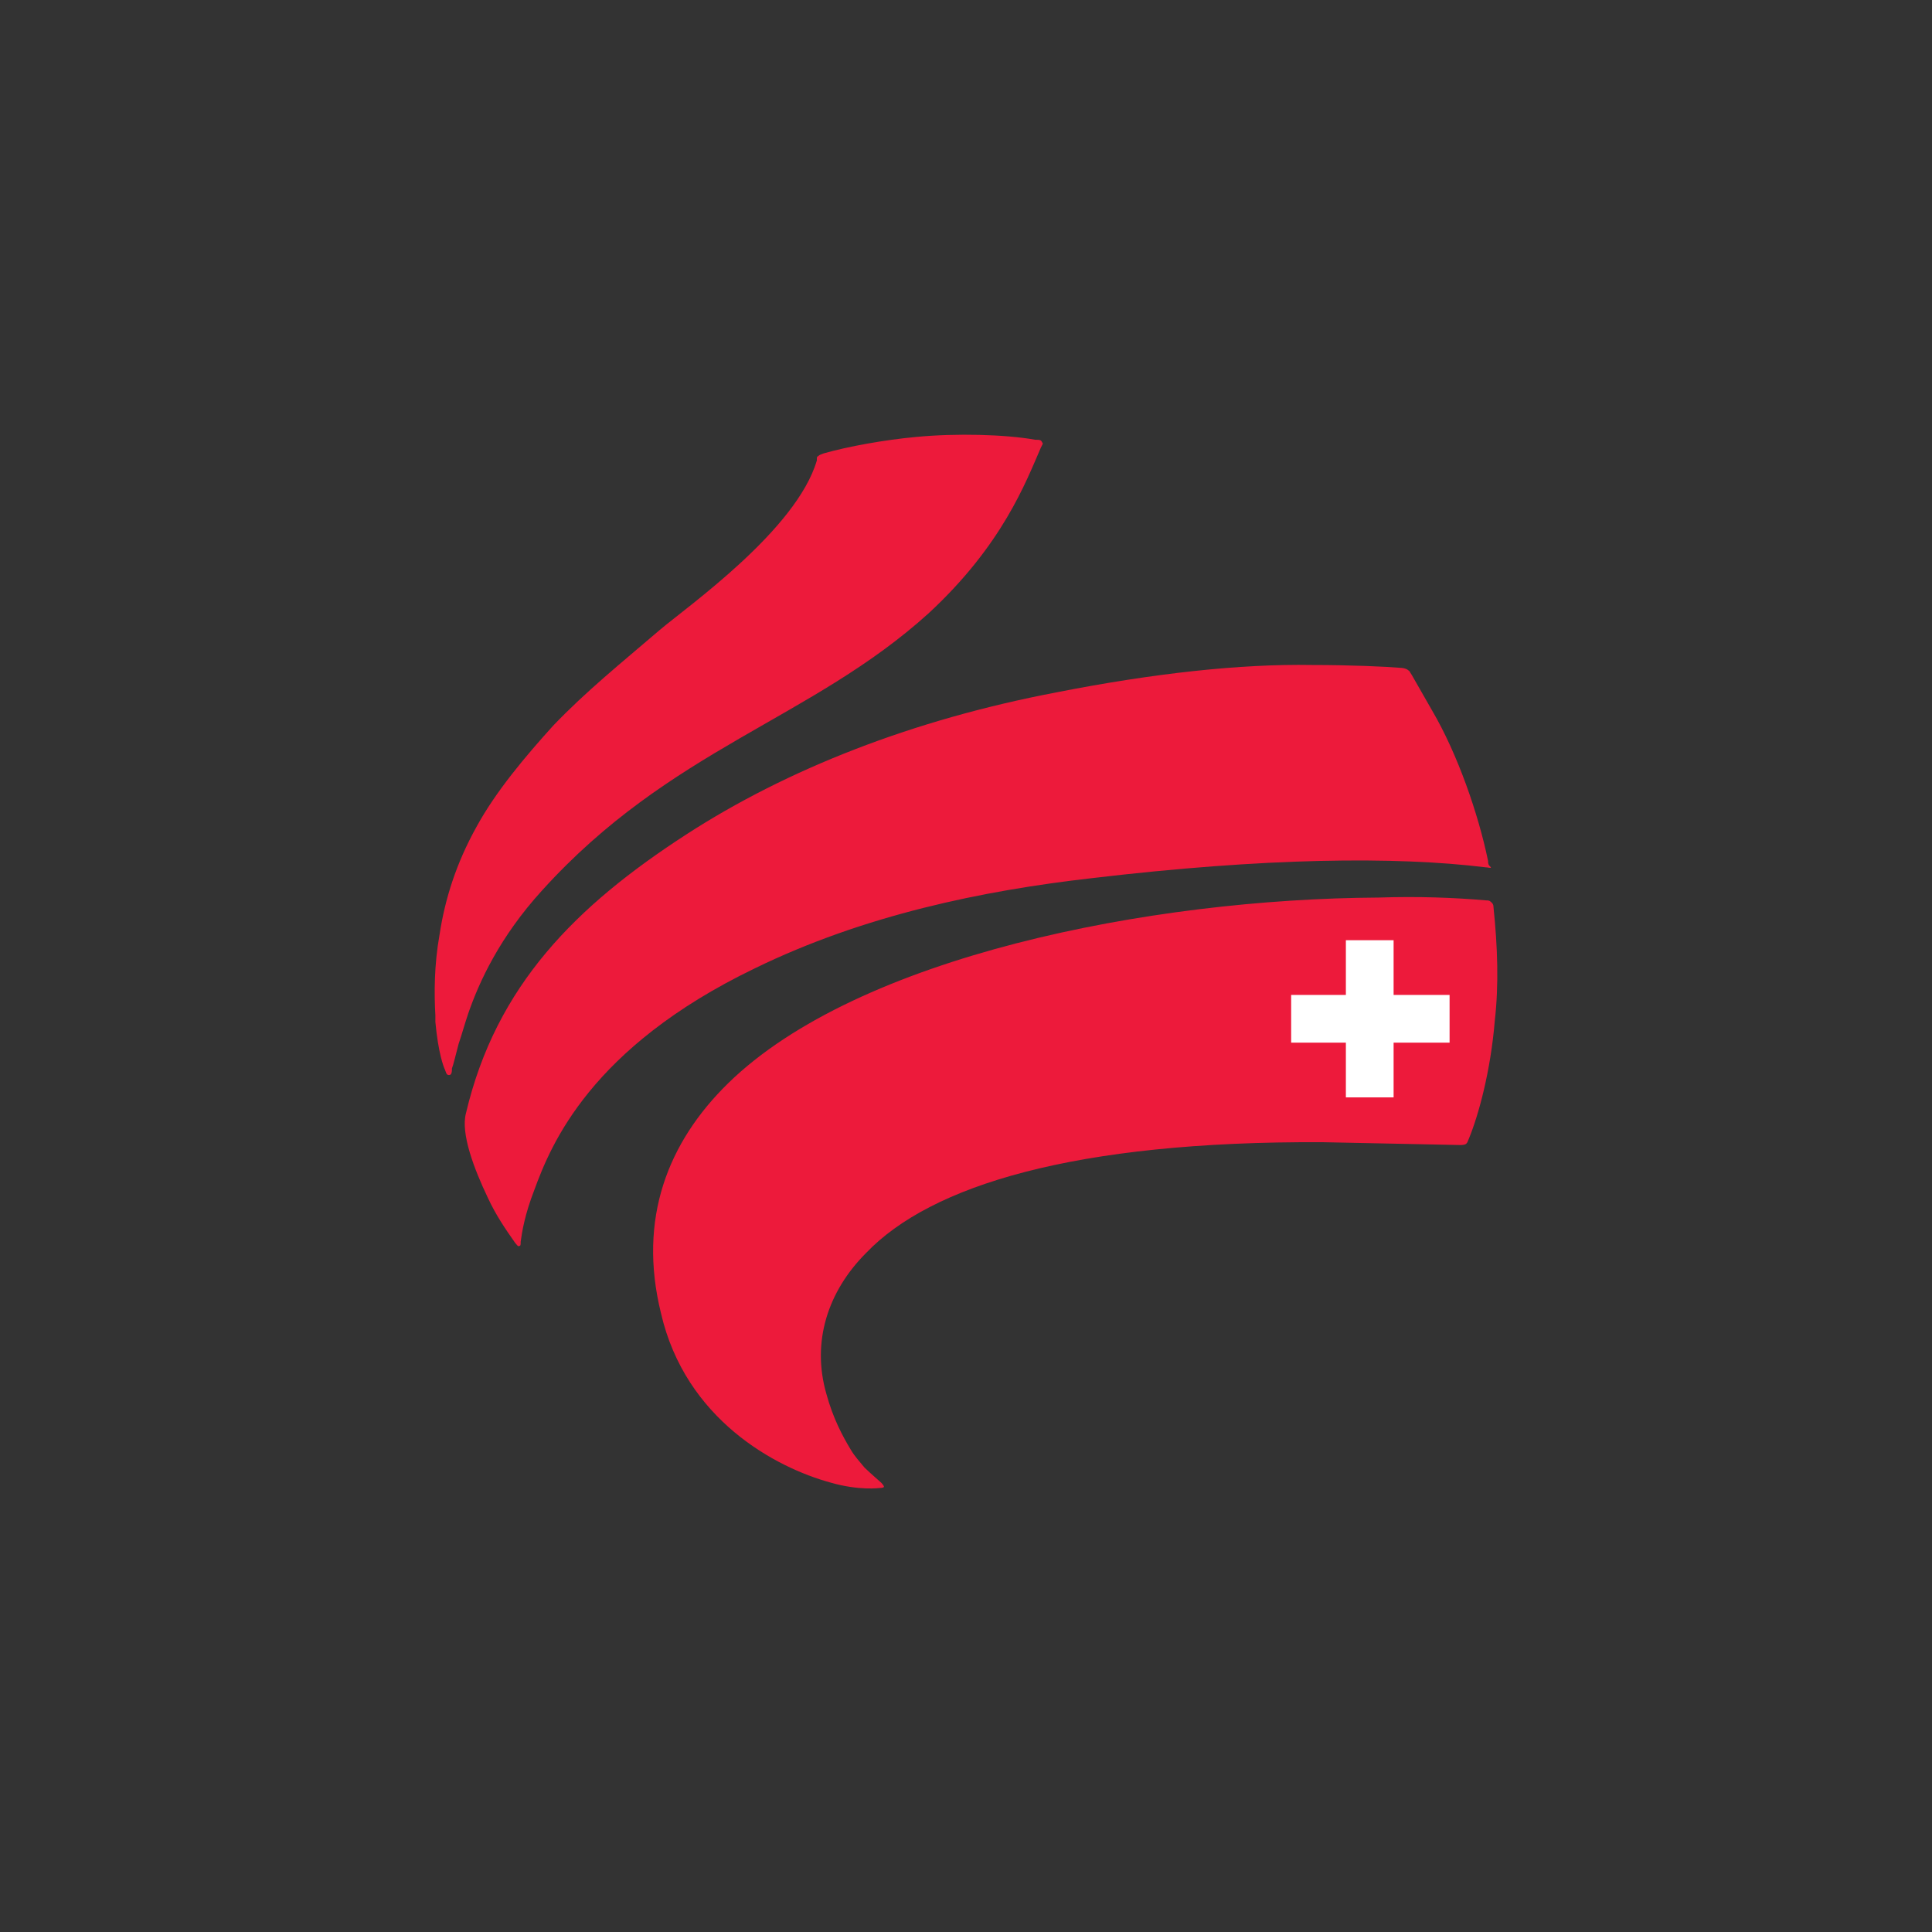 <svg width="40" height="40" viewBox="0 0 40 40" fill="none" xmlns="http://www.w3.org/2000/svg">
<rect x="0" y="0" width="40" height="40" fill="#333333" stroke="none"/>
<path d="M30.948 21.132C31.033 20.394 31.007 19.604 30.921 18.78C30.921 18.721 30.895 18.695 30.862 18.668C30.835 18.642 30.803 18.642 30.776 18.642C30.098 18.583 29.36 18.556 28.543 18.583C23.814 18.609 17.761 19.801 15.074 22.429C13.829 23.648 13.203 25.229 13.684 27.185C14.191 29.391 16.062 30.386 17.195 30.695C17.788 30.867 18.216 30.807 18.216 30.807C18.216 30.807 18.301 30.807 18.301 30.781C18.301 30.755 18.242 30.695 18.242 30.695C18.242 30.695 18.044 30.524 17.9 30.386C17.788 30.247 17.702 30.162 17.616 30.017C17.445 29.734 17.247 29.365 17.109 28.858C16.8 27.784 17.136 26.737 17.933 25.94C19.263 24.55 22.233 23.622 27.384 23.648L30.243 23.707C30.243 23.707 30.328 23.707 30.355 23.681C30.381 23.654 30.381 23.654 30.414 23.569C30.611 23.088 30.862 22.179 30.948 21.132ZM21.436 9.105C20.811 8.993 19.797 8.967 18.973 9.046C18.321 9.105 17.557 9.243 17.05 9.388C16.991 9.414 16.964 9.414 16.938 9.447C16.912 9.447 16.912 9.474 16.912 9.533C16.49 10.975 14.224 12.563 13.658 13.044C12.867 13.722 12.13 14.315 11.451 15.026C10.885 15.652 10.266 16.383 9.864 17.121C9.443 17.878 9.212 18.616 9.1 19.353C8.988 19.979 8.988 20.572 9.014 21.02V21.158C9.074 21.81 9.186 22.093 9.212 22.146C9.238 22.205 9.238 22.258 9.298 22.258C9.357 22.258 9.357 22.172 9.357 22.12C9.383 22.061 9.443 21.81 9.495 21.613C9.581 21.356 9.607 21.244 9.693 20.987C9.917 20.335 10.345 19.399 11.221 18.438C13.882 15.494 16.793 14.901 19.23 12.694C20.758 11.278 21.239 9.981 21.549 9.27C21.575 9.21 21.608 9.184 21.575 9.158C21.555 9.105 21.522 9.105 21.436 9.105ZM30.809 17.825C30.611 16.864 30.183 15.619 29.65 14.71C29.538 14.512 29.34 14.17 29.228 13.972C29.169 13.887 29.202 13.913 29.169 13.887C29.11 13.827 28.998 13.827 28.998 13.827C28.688 13.801 27.977 13.768 27.16 13.768C25.691 13.742 23.88 13.939 21.871 14.335C18.901 14.901 16.299 15.922 14.205 17.279C11.939 18.747 10.272 20.394 9.647 23.049C9.535 23.47 9.818 24.208 10.101 24.8C10.272 25.169 10.47 25.453 10.668 25.736C10.694 25.762 10.727 25.821 10.753 25.795C10.78 25.795 10.78 25.769 10.78 25.709C10.806 25.512 10.865 25.143 11.063 24.636C11.405 23.701 12.222 21.692 15.621 20.052C17.886 18.945 20.35 18.438 22.609 18.181C26.172 17.759 28.892 17.727 30.756 17.957C30.816 17.957 30.868 17.983 30.868 17.957C30.809 17.904 30.809 17.878 30.809 17.825Z" fill="#ED1A3B"/>
<path d="M28.853 19.466H27.865V20.599H26.732V21.587H27.865V22.72H28.853V21.587H30.012V20.599H28.853V19.466Z" fill="white"/>
</svg>
